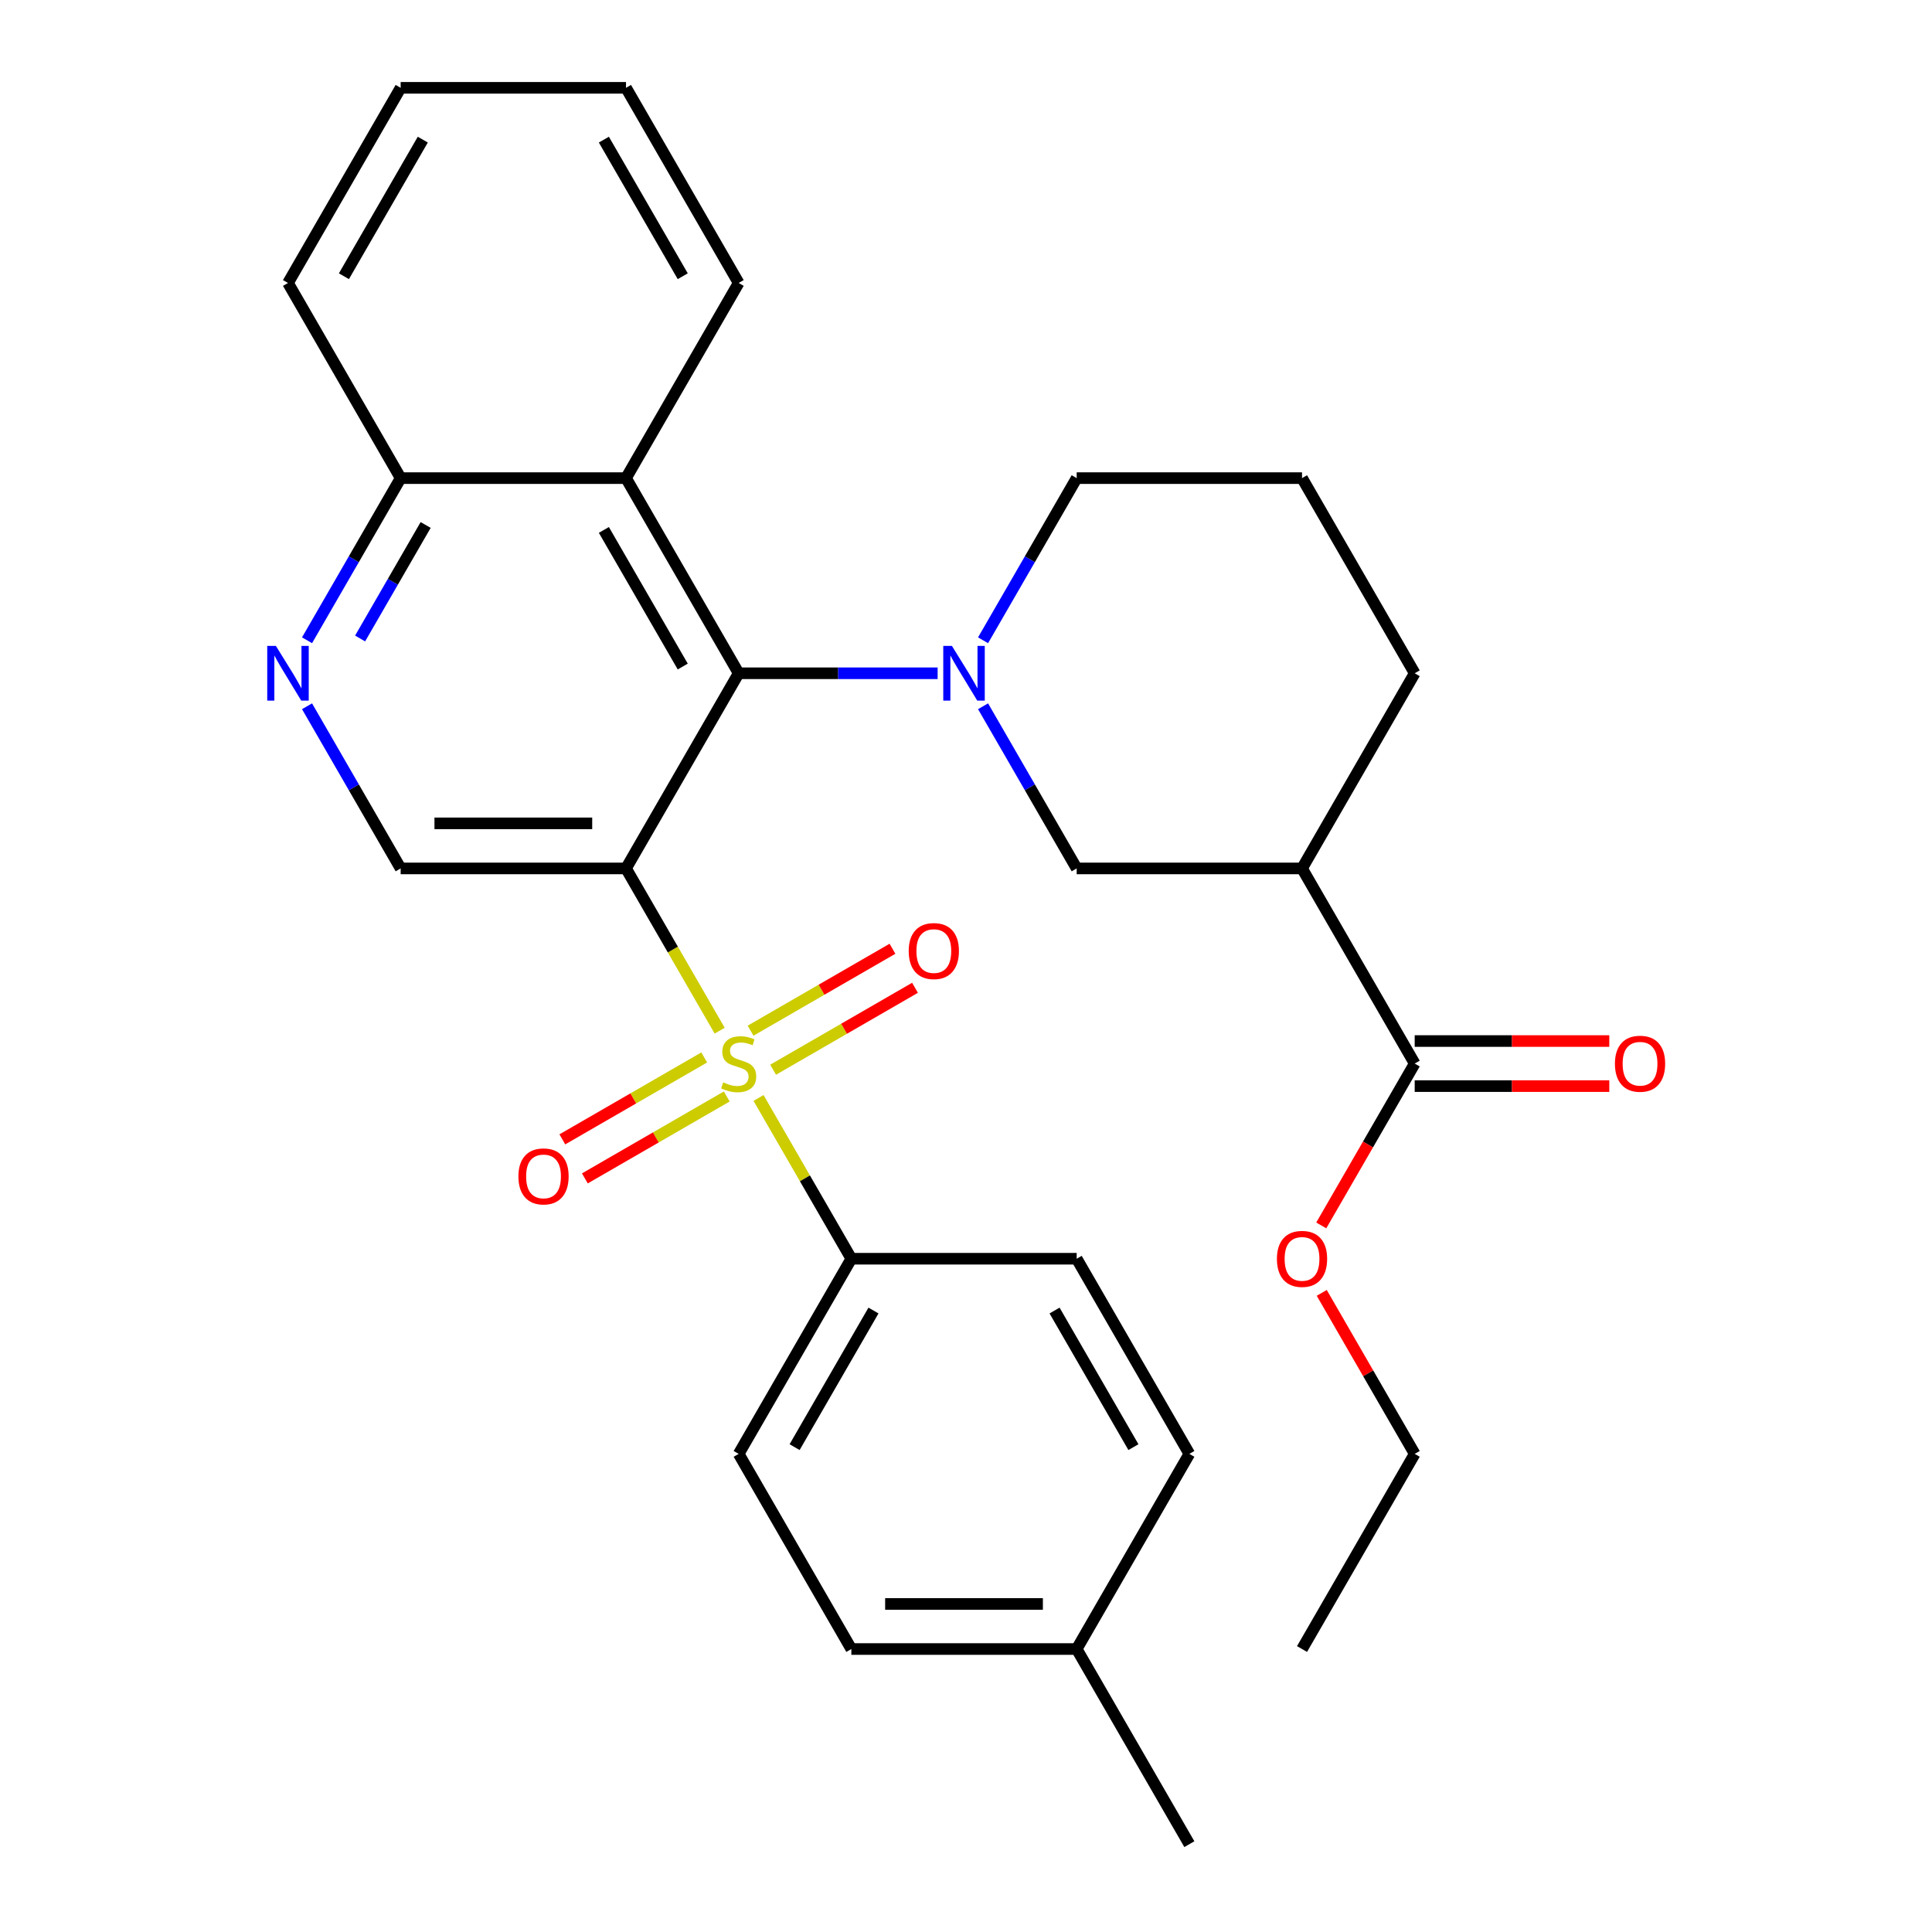<?xml version='1.0' encoding='iso-8859-1'?>
<svg version='1.1' baseProfile='full'
              xmlns='http://www.w3.org/2000/svg'
                      xmlns:rdkit='http://www.rdkit.org/xml'
                      xmlns:xlink='http://www.w3.org/1999/xlink'
                  xml:space='preserve'
width='1000px' height='1000px' viewBox='0 0 1000 1000'>
<!-- END OF HEADER -->
<rect style='opacity:1.0;fill:#FFFFFF;stroke:none' width='1000' height='1000' x='0' y='0'> </rect>
<path class='bond-0' d='M 372.501,533.469 L 348.259,491.482' style='fill:none;fill-rule:evenodd;stroke:#CCCC00;stroke-width:6px;stroke-linecap:butt;stroke-linejoin:miter;stroke-opacity:1' />
<path class='bond-0' d='M 348.259,491.482 L 324.018,449.495' style='fill:none;fill-rule:evenodd;stroke:#000000;stroke-width:6px;stroke-linecap:butt;stroke-linejoin:miter;stroke-opacity:1' />
<path class='bond-9' d='M 392.611,568.301 L 416.633,609.908' style='fill:none;fill-rule:evenodd;stroke:#CCCC00;stroke-width:6px;stroke-linecap:butt;stroke-linejoin:miter;stroke-opacity:1' />
<path class='bond-9' d='M 416.633,609.908 L 440.655,651.515' style='fill:none;fill-rule:evenodd;stroke:#000000;stroke-width:6px;stroke-linecap:butt;stroke-linejoin:miter;stroke-opacity:1' />
<path class='bond-10' d='M 400.164,553.68 L 436.886,532.479' style='fill:none;fill-rule:evenodd;stroke:#CCCC00;stroke-width:6px;stroke-linecap:butt;stroke-linejoin:miter;stroke-opacity:1' />
<path class='bond-10' d='M 436.886,532.479 L 473.609,511.277' style='fill:none;fill-rule:evenodd;stroke:#FF0000;stroke-width:6px;stroke-linecap:butt;stroke-linejoin:miter;stroke-opacity:1' />
<path class='bond-10' d='M 388.5,533.478 L 425.223,512.277' style='fill:none;fill-rule:evenodd;stroke:#CCCC00;stroke-width:6px;stroke-linecap:butt;stroke-linejoin:miter;stroke-opacity:1' />
<path class='bond-10' d='M 425.223,512.277 L 461.945,491.075' style='fill:none;fill-rule:evenodd;stroke:#FF0000;stroke-width:6px;stroke-linecap:butt;stroke-linejoin:miter;stroke-opacity:1' />
<path class='bond-11' d='M 364.509,547.33 L 327.786,568.532' style='fill:none;fill-rule:evenodd;stroke:#CCCC00;stroke-width:6px;stroke-linecap:butt;stroke-linejoin:miter;stroke-opacity:1' />
<path class='bond-11' d='M 327.786,568.532 L 291.064,589.733' style='fill:none;fill-rule:evenodd;stroke:#FF0000;stroke-width:6px;stroke-linecap:butt;stroke-linejoin:miter;stroke-opacity:1' />
<path class='bond-11' d='M 376.172,567.532 L 339.45,588.734' style='fill:none;fill-rule:evenodd;stroke:#CCCC00;stroke-width:6px;stroke-linecap:butt;stroke-linejoin:miter;stroke-opacity:1' />
<path class='bond-11' d='M 339.45,588.734 L 302.728,609.935' style='fill:none;fill-rule:evenodd;stroke:#FF0000;stroke-width:6px;stroke-linecap:butt;stroke-linejoin:miter;stroke-opacity:1' />
<path class='bond-1' d='M 324.018,449.495 L 382.336,348.485' style='fill:none;fill-rule:evenodd;stroke:#000000;stroke-width:6px;stroke-linecap:butt;stroke-linejoin:miter;stroke-opacity:1' />
<path class='bond-5' d='M 324.018,449.495 L 207.382,449.495' style='fill:none;fill-rule:evenodd;stroke:#000000;stroke-width:6px;stroke-linecap:butt;stroke-linejoin:miter;stroke-opacity:1' />
<path class='bond-5' d='M 306.523,426.168 L 224.877,426.168' style='fill:none;fill-rule:evenodd;stroke:#000000;stroke-width:6px;stroke-linecap:butt;stroke-linejoin:miter;stroke-opacity:1' />
<path class='bond-2' d='M 382.336,348.485 L 433.827,348.485' style='fill:none;fill-rule:evenodd;stroke:#000000;stroke-width:6px;stroke-linecap:butt;stroke-linejoin:miter;stroke-opacity:1' />
<path class='bond-2' d='M 433.827,348.485 L 485.317,348.485' style='fill:none;fill-rule:evenodd;stroke:#0000FF;stroke-width:6px;stroke-linecap:butt;stroke-linejoin:miter;stroke-opacity:1' />
<path class='bond-3' d='M 382.336,348.485 L 324.018,247.475' style='fill:none;fill-rule:evenodd;stroke:#000000;stroke-width:6px;stroke-linecap:butt;stroke-linejoin:miter;stroke-opacity:1' />
<path class='bond-3' d='M 353.387,344.997 L 312.564,274.29' style='fill:none;fill-rule:evenodd;stroke:#000000;stroke-width:6px;stroke-linecap:butt;stroke-linejoin:miter;stroke-opacity:1' />
<path class='bond-6' d='M 508.832,365.561 L 533.061,407.528' style='fill:none;fill-rule:evenodd;stroke:#0000FF;stroke-width:6px;stroke-linecap:butt;stroke-linejoin:miter;stroke-opacity:1' />
<path class='bond-6' d='M 533.061,407.528 L 557.291,449.495' style='fill:none;fill-rule:evenodd;stroke:#000000;stroke-width:6px;stroke-linecap:butt;stroke-linejoin:miter;stroke-opacity:1' />
<path class='bond-16' d='M 508.832,331.409 L 533.061,289.442' style='fill:none;fill-rule:evenodd;stroke:#0000FF;stroke-width:6px;stroke-linecap:butt;stroke-linejoin:miter;stroke-opacity:1' />
<path class='bond-16' d='M 533.061,289.442 L 557.291,247.475' style='fill:none;fill-rule:evenodd;stroke:#000000;stroke-width:6px;stroke-linecap:butt;stroke-linejoin:miter;stroke-opacity:1' />
<path class='bond-22' d='M 324.018,247.475 L 382.336,146.465' style='fill:none;fill-rule:evenodd;stroke:#000000;stroke-width:6px;stroke-linecap:butt;stroke-linejoin:miter;stroke-opacity:1' />
<path class='bond-31' d='M 324.018,247.475 L 207.382,247.475' style='fill:none;fill-rule:evenodd;stroke:#000000;stroke-width:6px;stroke-linecap:butt;stroke-linejoin:miter;stroke-opacity:1' />
<path class='bond-4' d='M 673.927,449.495 L 557.291,449.495' style='fill:none;fill-rule:evenodd;stroke:#000000;stroke-width:6px;stroke-linecap:butt;stroke-linejoin:miter;stroke-opacity:1' />
<path class='bond-8' d='M 673.927,449.495 L 732.246,550.505' style='fill:none;fill-rule:evenodd;stroke:#000000;stroke-width:6px;stroke-linecap:butt;stroke-linejoin:miter;stroke-opacity:1' />
<path class='bond-33' d='M 673.927,449.495 L 732.246,348.485' style='fill:none;fill-rule:evenodd;stroke:#000000;stroke-width:6px;stroke-linecap:butt;stroke-linejoin:miter;stroke-opacity:1' />
<path class='bond-7' d='M 207.382,449.495 L 183.152,407.528' style='fill:none;fill-rule:evenodd;stroke:#000000;stroke-width:6px;stroke-linecap:butt;stroke-linejoin:miter;stroke-opacity:1' />
<path class='bond-7' d='M 183.152,407.528 L 158.922,365.561' style='fill:none;fill-rule:evenodd;stroke:#0000FF;stroke-width:6px;stroke-linecap:butt;stroke-linejoin:miter;stroke-opacity:1' />
<path class='bond-12' d='M 158.922,331.409 L 183.152,289.442' style='fill:none;fill-rule:evenodd;stroke:#0000FF;stroke-width:6px;stroke-linecap:butt;stroke-linejoin:miter;stroke-opacity:1' />
<path class='bond-12' d='M 183.152,289.442 L 207.382,247.475' style='fill:none;fill-rule:evenodd;stroke:#000000;stroke-width:6px;stroke-linecap:butt;stroke-linejoin:miter;stroke-opacity:1' />
<path class='bond-12' d='M 186.393,330.482 L 203.354,301.105' style='fill:none;fill-rule:evenodd;stroke:#0000FF;stroke-width:6px;stroke-linecap:butt;stroke-linejoin:miter;stroke-opacity:1' />
<path class='bond-12' d='M 203.354,301.105 L 220.315,271.729' style='fill:none;fill-rule:evenodd;stroke:#000000;stroke-width:6px;stroke-linecap:butt;stroke-linejoin:miter;stroke-opacity:1' />
<path class='bond-13' d='M 732.246,562.169 L 782.606,562.169' style='fill:none;fill-rule:evenodd;stroke:#000000;stroke-width:6px;stroke-linecap:butt;stroke-linejoin:miter;stroke-opacity:1' />
<path class='bond-13' d='M 782.606,562.169 L 832.966,562.169' style='fill:none;fill-rule:evenodd;stroke:#FF0000;stroke-width:6px;stroke-linecap:butt;stroke-linejoin:miter;stroke-opacity:1' />
<path class='bond-13' d='M 732.246,538.841 L 782.606,538.841' style='fill:none;fill-rule:evenodd;stroke:#000000;stroke-width:6px;stroke-linecap:butt;stroke-linejoin:miter;stroke-opacity:1' />
<path class='bond-13' d='M 782.606,538.841 L 832.966,538.841' style='fill:none;fill-rule:evenodd;stroke:#FF0000;stroke-width:6px;stroke-linecap:butt;stroke-linejoin:miter;stroke-opacity:1' />
<path class='bond-17' d='M 732.246,550.505 L 708.062,592.392' style='fill:none;fill-rule:evenodd;stroke:#000000;stroke-width:6px;stroke-linecap:butt;stroke-linejoin:miter;stroke-opacity:1' />
<path class='bond-17' d='M 708.062,592.392 L 683.879,634.279' style='fill:none;fill-rule:evenodd;stroke:#FF0000;stroke-width:6px;stroke-linecap:butt;stroke-linejoin:miter;stroke-opacity:1' />
<path class='bond-14' d='M 440.655,651.515 L 382.336,752.525' style='fill:none;fill-rule:evenodd;stroke:#000000;stroke-width:6px;stroke-linecap:butt;stroke-linejoin:miter;stroke-opacity:1' />
<path class='bond-14' d='M 452.109,678.33 L 411.286,749.037' style='fill:none;fill-rule:evenodd;stroke:#000000;stroke-width:6px;stroke-linecap:butt;stroke-linejoin:miter;stroke-opacity:1' />
<path class='bond-15' d='M 440.655,651.515 L 557.291,651.515' style='fill:none;fill-rule:evenodd;stroke:#000000;stroke-width:6px;stroke-linecap:butt;stroke-linejoin:miter;stroke-opacity:1' />
<path class='bond-24' d='M 207.382,247.475 L 149.063,146.465' style='fill:none;fill-rule:evenodd;stroke:#000000;stroke-width:6px;stroke-linecap:butt;stroke-linejoin:miter;stroke-opacity:1' />
<path class='bond-19' d='M 382.336,752.525 L 440.655,853.535' style='fill:none;fill-rule:evenodd;stroke:#000000;stroke-width:6px;stroke-linecap:butt;stroke-linejoin:miter;stroke-opacity:1' />
<path class='bond-18' d='M 557.291,651.515 L 615.609,752.525' style='fill:none;fill-rule:evenodd;stroke:#000000;stroke-width:6px;stroke-linecap:butt;stroke-linejoin:miter;stroke-opacity:1' />
<path class='bond-18' d='M 545.837,678.33 L 586.659,749.037' style='fill:none;fill-rule:evenodd;stroke:#000000;stroke-width:6px;stroke-linecap:butt;stroke-linejoin:miter;stroke-opacity:1' />
<path class='bond-23' d='M 557.291,247.475 L 673.927,247.475' style='fill:none;fill-rule:evenodd;stroke:#000000;stroke-width:6px;stroke-linecap:butt;stroke-linejoin:miter;stroke-opacity:1' />
<path class='bond-25' d='M 684.133,669.191 L 708.189,710.858' style='fill:none;fill-rule:evenodd;stroke:#FF0000;stroke-width:6px;stroke-linecap:butt;stroke-linejoin:miter;stroke-opacity:1' />
<path class='bond-25' d='M 708.189,710.858 L 732.246,752.525' style='fill:none;fill-rule:evenodd;stroke:#000000;stroke-width:6px;stroke-linecap:butt;stroke-linejoin:miter;stroke-opacity:1' />
<path class='bond-20' d='M 615.609,752.525 L 557.291,853.535' style='fill:none;fill-rule:evenodd;stroke:#000000;stroke-width:6px;stroke-linecap:butt;stroke-linejoin:miter;stroke-opacity:1' />
<path class='bond-30' d='M 440.655,853.535 L 557.291,853.535' style='fill:none;fill-rule:evenodd;stroke:#000000;stroke-width:6px;stroke-linecap:butt;stroke-linejoin:miter;stroke-opacity:1' />
<path class='bond-30' d='M 458.15,830.208 L 539.795,830.208' style='fill:none;fill-rule:evenodd;stroke:#000000;stroke-width:6px;stroke-linecap:butt;stroke-linejoin:miter;stroke-opacity:1' />
<path class='bond-26' d='M 557.291,853.535 L 615.609,954.545' style='fill:none;fill-rule:evenodd;stroke:#000000;stroke-width:6px;stroke-linecap:butt;stroke-linejoin:miter;stroke-opacity:1' />
<path class='bond-21' d='M 732.246,348.485 L 673.927,247.475' style='fill:none;fill-rule:evenodd;stroke:#000000;stroke-width:6px;stroke-linecap:butt;stroke-linejoin:miter;stroke-opacity:1' />
<path class='bond-27' d='M 382.336,146.465 L 324.018,45.455' style='fill:none;fill-rule:evenodd;stroke:#000000;stroke-width:6px;stroke-linecap:butt;stroke-linejoin:miter;stroke-opacity:1' />
<path class='bond-27' d='M 353.387,142.977 L 312.564,72.27' style='fill:none;fill-rule:evenodd;stroke:#000000;stroke-width:6px;stroke-linecap:butt;stroke-linejoin:miter;stroke-opacity:1' />
<path class='bond-29' d='M 149.063,146.465 L 207.382,45.455' style='fill:none;fill-rule:evenodd;stroke:#000000;stroke-width:6px;stroke-linecap:butt;stroke-linejoin:miter;stroke-opacity:1' />
<path class='bond-29' d='M 178.013,142.977 L 218.836,72.27' style='fill:none;fill-rule:evenodd;stroke:#000000;stroke-width:6px;stroke-linecap:butt;stroke-linejoin:miter;stroke-opacity:1' />
<path class='bond-28' d='M 732.246,752.525 L 673.927,853.535' style='fill:none;fill-rule:evenodd;stroke:#000000;stroke-width:6px;stroke-linecap:butt;stroke-linejoin:miter;stroke-opacity:1' />
<path class='bond-32' d='M 324.018,45.455 L 207.382,45.455' style='fill:none;fill-rule:evenodd;stroke:#000000;stroke-width:6px;stroke-linecap:butt;stroke-linejoin:miter;stroke-opacity:1' />
<path  class='atom-0' d='M 374.336 560.225
Q 374.656 560.345, 375.976 560.905
Q 377.296 561.465, 378.736 561.825
Q 380.216 562.145, 381.656 562.145
Q 384.336 562.145, 385.896 560.865
Q 387.456 559.545, 387.456 557.265
Q 387.456 555.705, 386.656 554.745
Q 385.896 553.785, 384.696 553.265
Q 383.496 552.745, 381.496 552.145
Q 378.976 551.385, 377.456 550.665
Q 375.976 549.945, 374.896 548.425
Q 373.856 546.905, 373.856 544.345
Q 373.856 540.785, 376.256 538.585
Q 378.696 536.385, 383.496 536.385
Q 386.776 536.385, 390.496 537.945
L 389.576 541.025
Q 386.176 539.625, 383.616 539.625
Q 380.856 539.625, 379.336 540.785
Q 377.816 541.905, 377.856 543.865
Q 377.856 545.385, 378.616 546.305
Q 379.416 547.225, 380.536 547.745
Q 381.696 548.265, 383.616 548.865
Q 386.176 549.665, 387.696 550.465
Q 389.216 551.265, 390.296 552.905
Q 391.416 554.505, 391.416 557.265
Q 391.416 561.185, 388.776 563.305
Q 386.176 565.385, 381.816 565.385
Q 379.296 565.385, 377.376 564.825
Q 375.496 564.305, 373.256 563.385
L 374.336 560.225
' fill='#CCCC00'/>
<path  class='atom-3' d='M 492.713 334.325
L 501.993 349.325
Q 502.913 350.805, 504.393 353.485
Q 505.873 356.165, 505.953 356.325
L 505.953 334.325
L 509.713 334.325
L 509.713 362.645
L 505.833 362.645
L 495.873 346.245
Q 494.713 344.325, 493.473 342.125
Q 492.273 339.925, 491.913 339.245
L 491.913 362.645
L 488.233 362.645
L 488.233 334.325
L 492.713 334.325
' fill='#0000FF'/>
<path  class='atom-8' d='M 142.803 334.325
L 152.083 349.325
Q 153.003 350.805, 154.483 353.485
Q 155.963 356.165, 156.043 356.325
L 156.043 334.325
L 159.803 334.325
L 159.803 362.645
L 155.923 362.645
L 145.963 346.245
Q 144.803 344.325, 143.563 342.125
Q 142.363 339.925, 142.003 339.245
L 142.003 362.645
L 138.323 362.645
L 138.323 334.325
L 142.803 334.325
' fill='#0000FF'/>
<path  class='atom-11' d='M 470.346 492.267
Q 470.346 485.467, 473.706 481.667
Q 477.066 477.867, 483.346 477.867
Q 489.626 477.867, 492.986 481.667
Q 496.346 485.467, 496.346 492.267
Q 496.346 499.147, 492.946 503.067
Q 489.546 506.947, 483.346 506.947
Q 477.106 506.947, 473.706 503.067
Q 470.346 499.187, 470.346 492.267
M 483.346 503.747
Q 487.666 503.747, 489.986 500.867
Q 492.346 497.947, 492.346 492.267
Q 492.346 486.707, 489.986 483.907
Q 487.666 481.067, 483.346 481.067
Q 479.026 481.067, 476.666 483.867
Q 474.346 486.667, 474.346 492.267
Q 474.346 497.987, 476.666 500.867
Q 479.026 503.747, 483.346 503.747
' fill='#FF0000'/>
<path  class='atom-12' d='M 268.326 608.903
Q 268.326 602.103, 271.686 598.303
Q 275.046 594.503, 281.326 594.503
Q 287.606 594.503, 290.966 598.303
Q 294.326 602.103, 294.326 608.903
Q 294.326 615.783, 290.926 619.703
Q 287.526 623.583, 281.326 623.583
Q 275.086 623.583, 271.686 619.703
Q 268.326 615.823, 268.326 608.903
M 281.326 620.383
Q 285.646 620.383, 287.966 617.503
Q 290.326 614.583, 290.326 608.903
Q 290.326 603.343, 287.966 600.543
Q 285.646 597.703, 281.326 597.703
Q 277.006 597.703, 274.646 600.503
Q 272.326 603.303, 272.326 608.903
Q 272.326 614.623, 274.646 617.503
Q 277.006 620.383, 281.326 620.383
' fill='#FF0000'/>
<path  class='atom-14' d='M 835.882 550.585
Q 835.882 543.785, 839.242 539.985
Q 842.602 536.185, 848.882 536.185
Q 855.162 536.185, 858.522 539.985
Q 861.882 543.785, 861.882 550.585
Q 861.882 557.465, 858.482 561.385
Q 855.082 565.265, 848.882 565.265
Q 842.642 565.265, 839.242 561.385
Q 835.882 557.505, 835.882 550.585
M 848.882 562.065
Q 853.202 562.065, 855.522 559.185
Q 857.882 556.265, 857.882 550.585
Q 857.882 545.025, 855.522 542.225
Q 853.202 539.385, 848.882 539.385
Q 844.562 539.385, 842.202 542.185
Q 839.882 544.985, 839.882 550.585
Q 839.882 556.305, 842.202 559.185
Q 844.562 562.065, 848.882 562.065
' fill='#FF0000'/>
<path  class='atom-18' d='M 660.927 651.595
Q 660.927 644.795, 664.287 640.995
Q 667.647 637.195, 673.927 637.195
Q 680.207 637.195, 683.567 640.995
Q 686.927 644.795, 686.927 651.595
Q 686.927 658.475, 683.527 662.395
Q 680.127 666.275, 673.927 666.275
Q 667.687 666.275, 664.287 662.395
Q 660.927 658.515, 660.927 651.595
M 673.927 663.075
Q 678.247 663.075, 680.567 660.195
Q 682.927 657.275, 682.927 651.595
Q 682.927 646.035, 680.567 643.235
Q 678.247 640.395, 673.927 640.395
Q 669.607 640.395, 667.247 643.195
Q 664.927 645.995, 664.927 651.595
Q 664.927 657.315, 667.247 660.195
Q 669.607 663.075, 673.927 663.075
' fill='#FF0000'/>
</svg>
